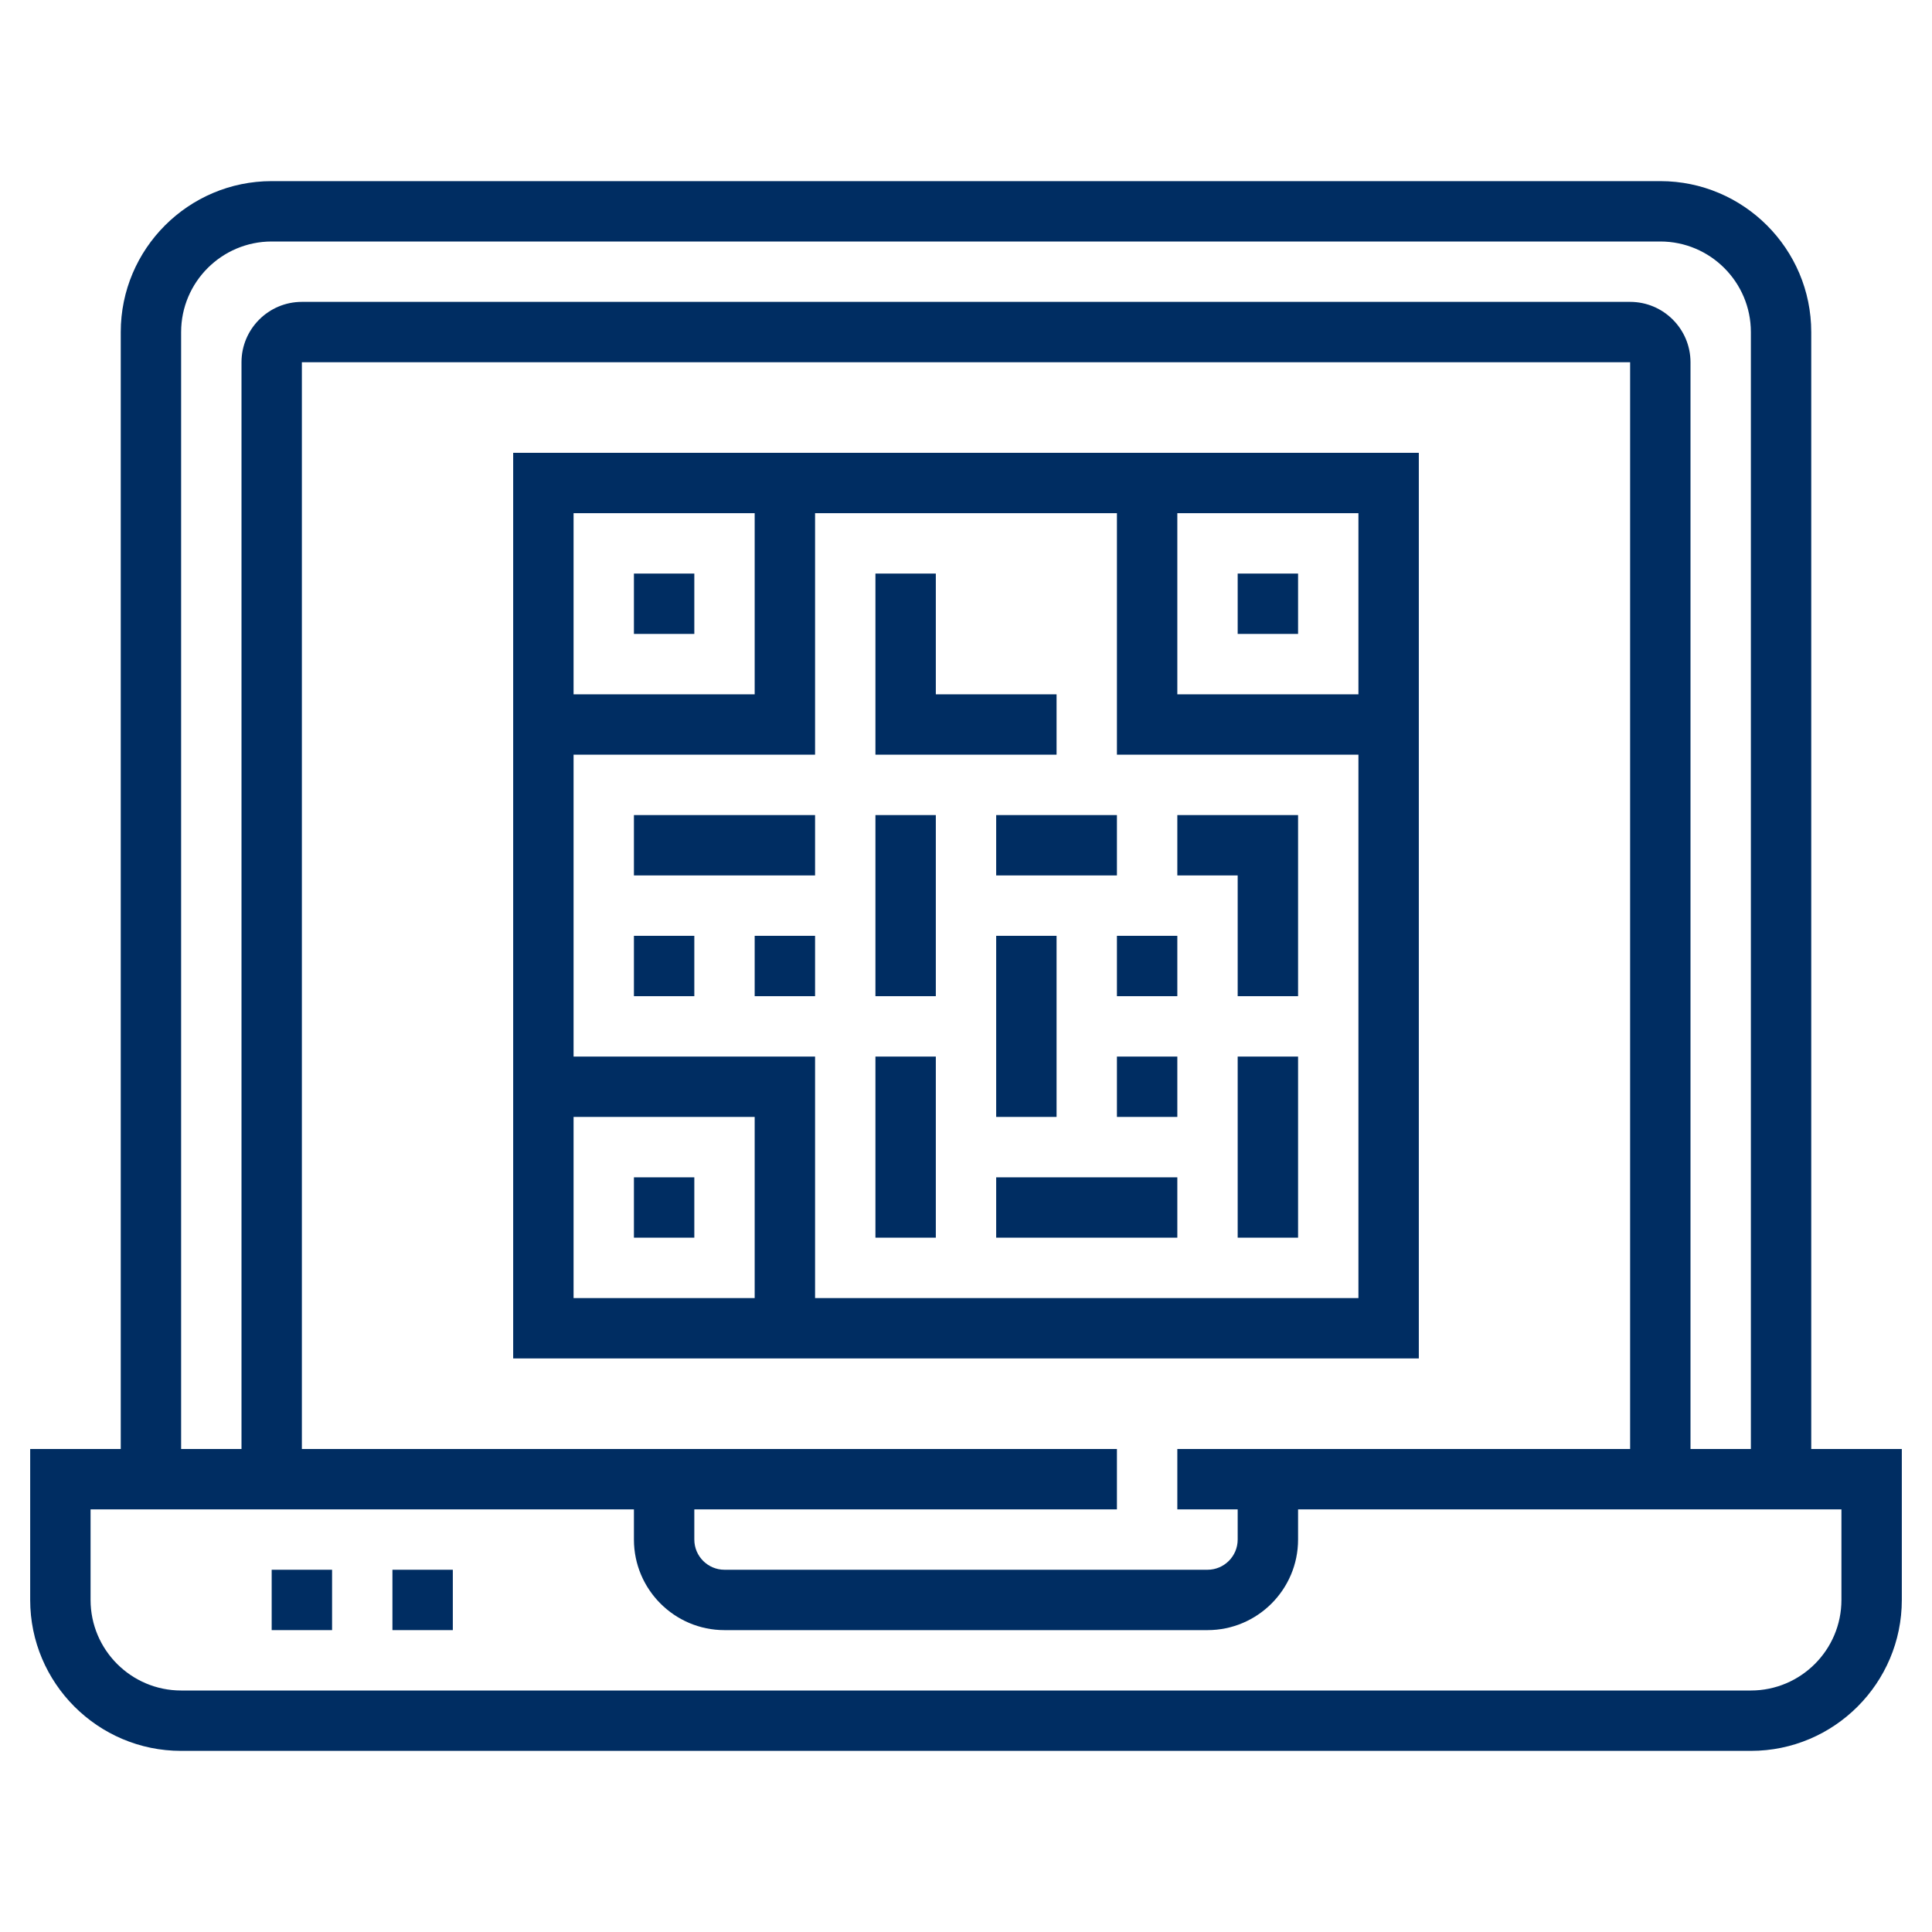 <svg xmlns="http://www.w3.org/2000/svg" width="100" height="100" viewBox="0 0 100 100" fill="none"><path d="M93.75 75V17.188C93.75 12.88 90.245 9.375 85.938 9.375H14.062C9.755 9.375 6.25 12.88 6.25 17.188V75H1.562V82.812C1.562 87.12 5.067 90.625 9.375 90.625H90.625C94.933 90.625 98.438 87.12 98.438 82.812V75H93.75ZM9.375 17.188C9.375 14.603 11.478 12.5 14.062 12.5H85.938C88.522 12.5 90.625 14.603 90.625 17.188V75H87.5V18.75C87.5 17.027 86.098 15.625 84.375 15.625H15.625C13.902 15.625 12.5 17.027 12.5 18.75V75H9.375V17.188ZM60.938 75V78.125H64.062V79.688C64.062 80.55 63.361 81.25 62.5 81.25H37.5C36.639 81.25 35.938 80.55 35.938 79.688V78.125H57.812V75H15.625V18.75H84.375V75H60.938ZM95.312 82.812C95.312 85.397 93.209 87.5 90.625 87.5H9.375C6.791 87.5 4.688 85.397 4.688 82.812V78.125H32.812V79.688C32.812 82.272 34.916 84.375 37.5 84.375H62.5C65.084 84.375 67.188 82.272 67.188 79.688V78.125H95.312V82.812Z" fill="#002D62"></path><path d="M14.062 81.25H17.188V84.375H14.062V81.25Z" fill="#002D62"></path><path d="M20.312 81.25H23.438V84.375H20.312V81.25Z" fill="#002D62"></path><path d="M26.562 23.438V70.312H73.438V23.438H26.562ZM70.312 35.938H60.938V26.562H70.312V35.938ZM39.062 26.562V35.938H29.688V26.562H39.062ZM29.688 57.812H39.062V67.188H29.688V57.812ZM42.188 67.188V54.688H29.688V39.062H42.188V26.562H57.812V39.062H70.312V67.188H42.188Z" fill="#002D62"></path><path d="M32.812 42.188H42.188V45.312H32.812V42.188Z" fill="#002D62"></path><path d="M64.062 29.688H67.188V32.812H64.062V29.688Z" fill="#002D62"></path><path d="M32.812 29.688H35.938V32.812H32.812V29.688Z" fill="#002D62"></path><path d="M32.812 60.938H35.938V64.062H32.812V60.938Z" fill="#002D62"></path><path d="M32.812 48.438H35.938V51.562H32.812V48.438Z" fill="#002D62"></path><path d="M39.062 48.438H42.188V51.562H39.062V48.438Z" fill="#002D62"></path><path d="M54.688 35.938H48.438V29.688H45.312V39.062H54.688V35.938Z" fill="#002D62"></path><path d="M45.312 42.188H48.438V51.562H45.312V42.188Z" fill="#002D62"></path><path d="M45.312 54.688H48.438V64.062H45.312V54.688Z" fill="#002D62"></path><path d="M51.562 42.188H57.812V45.312H51.562V42.188Z" fill="#002D62"></path><path d="M60.938 45.312H64.062V51.562H67.188V42.188H60.938V45.312Z" fill="#002D62"></path><path d="M51.562 48.438H54.688V57.812H51.562V48.438Z" fill="#002D62"></path><path d="M51.562 60.938H60.938V64.062H51.562V60.938Z" fill="#002D62"></path><path d="M57.812 48.438H60.938V51.562H57.812V48.438Z" fill="#002D62"></path><path d="M57.812 54.688H60.938V57.812H57.812V54.688Z" fill="#002D62"></path><path d="M64.062 54.688H67.188V64.062H64.062V54.688Z" fill="#002D62"></path></svg>